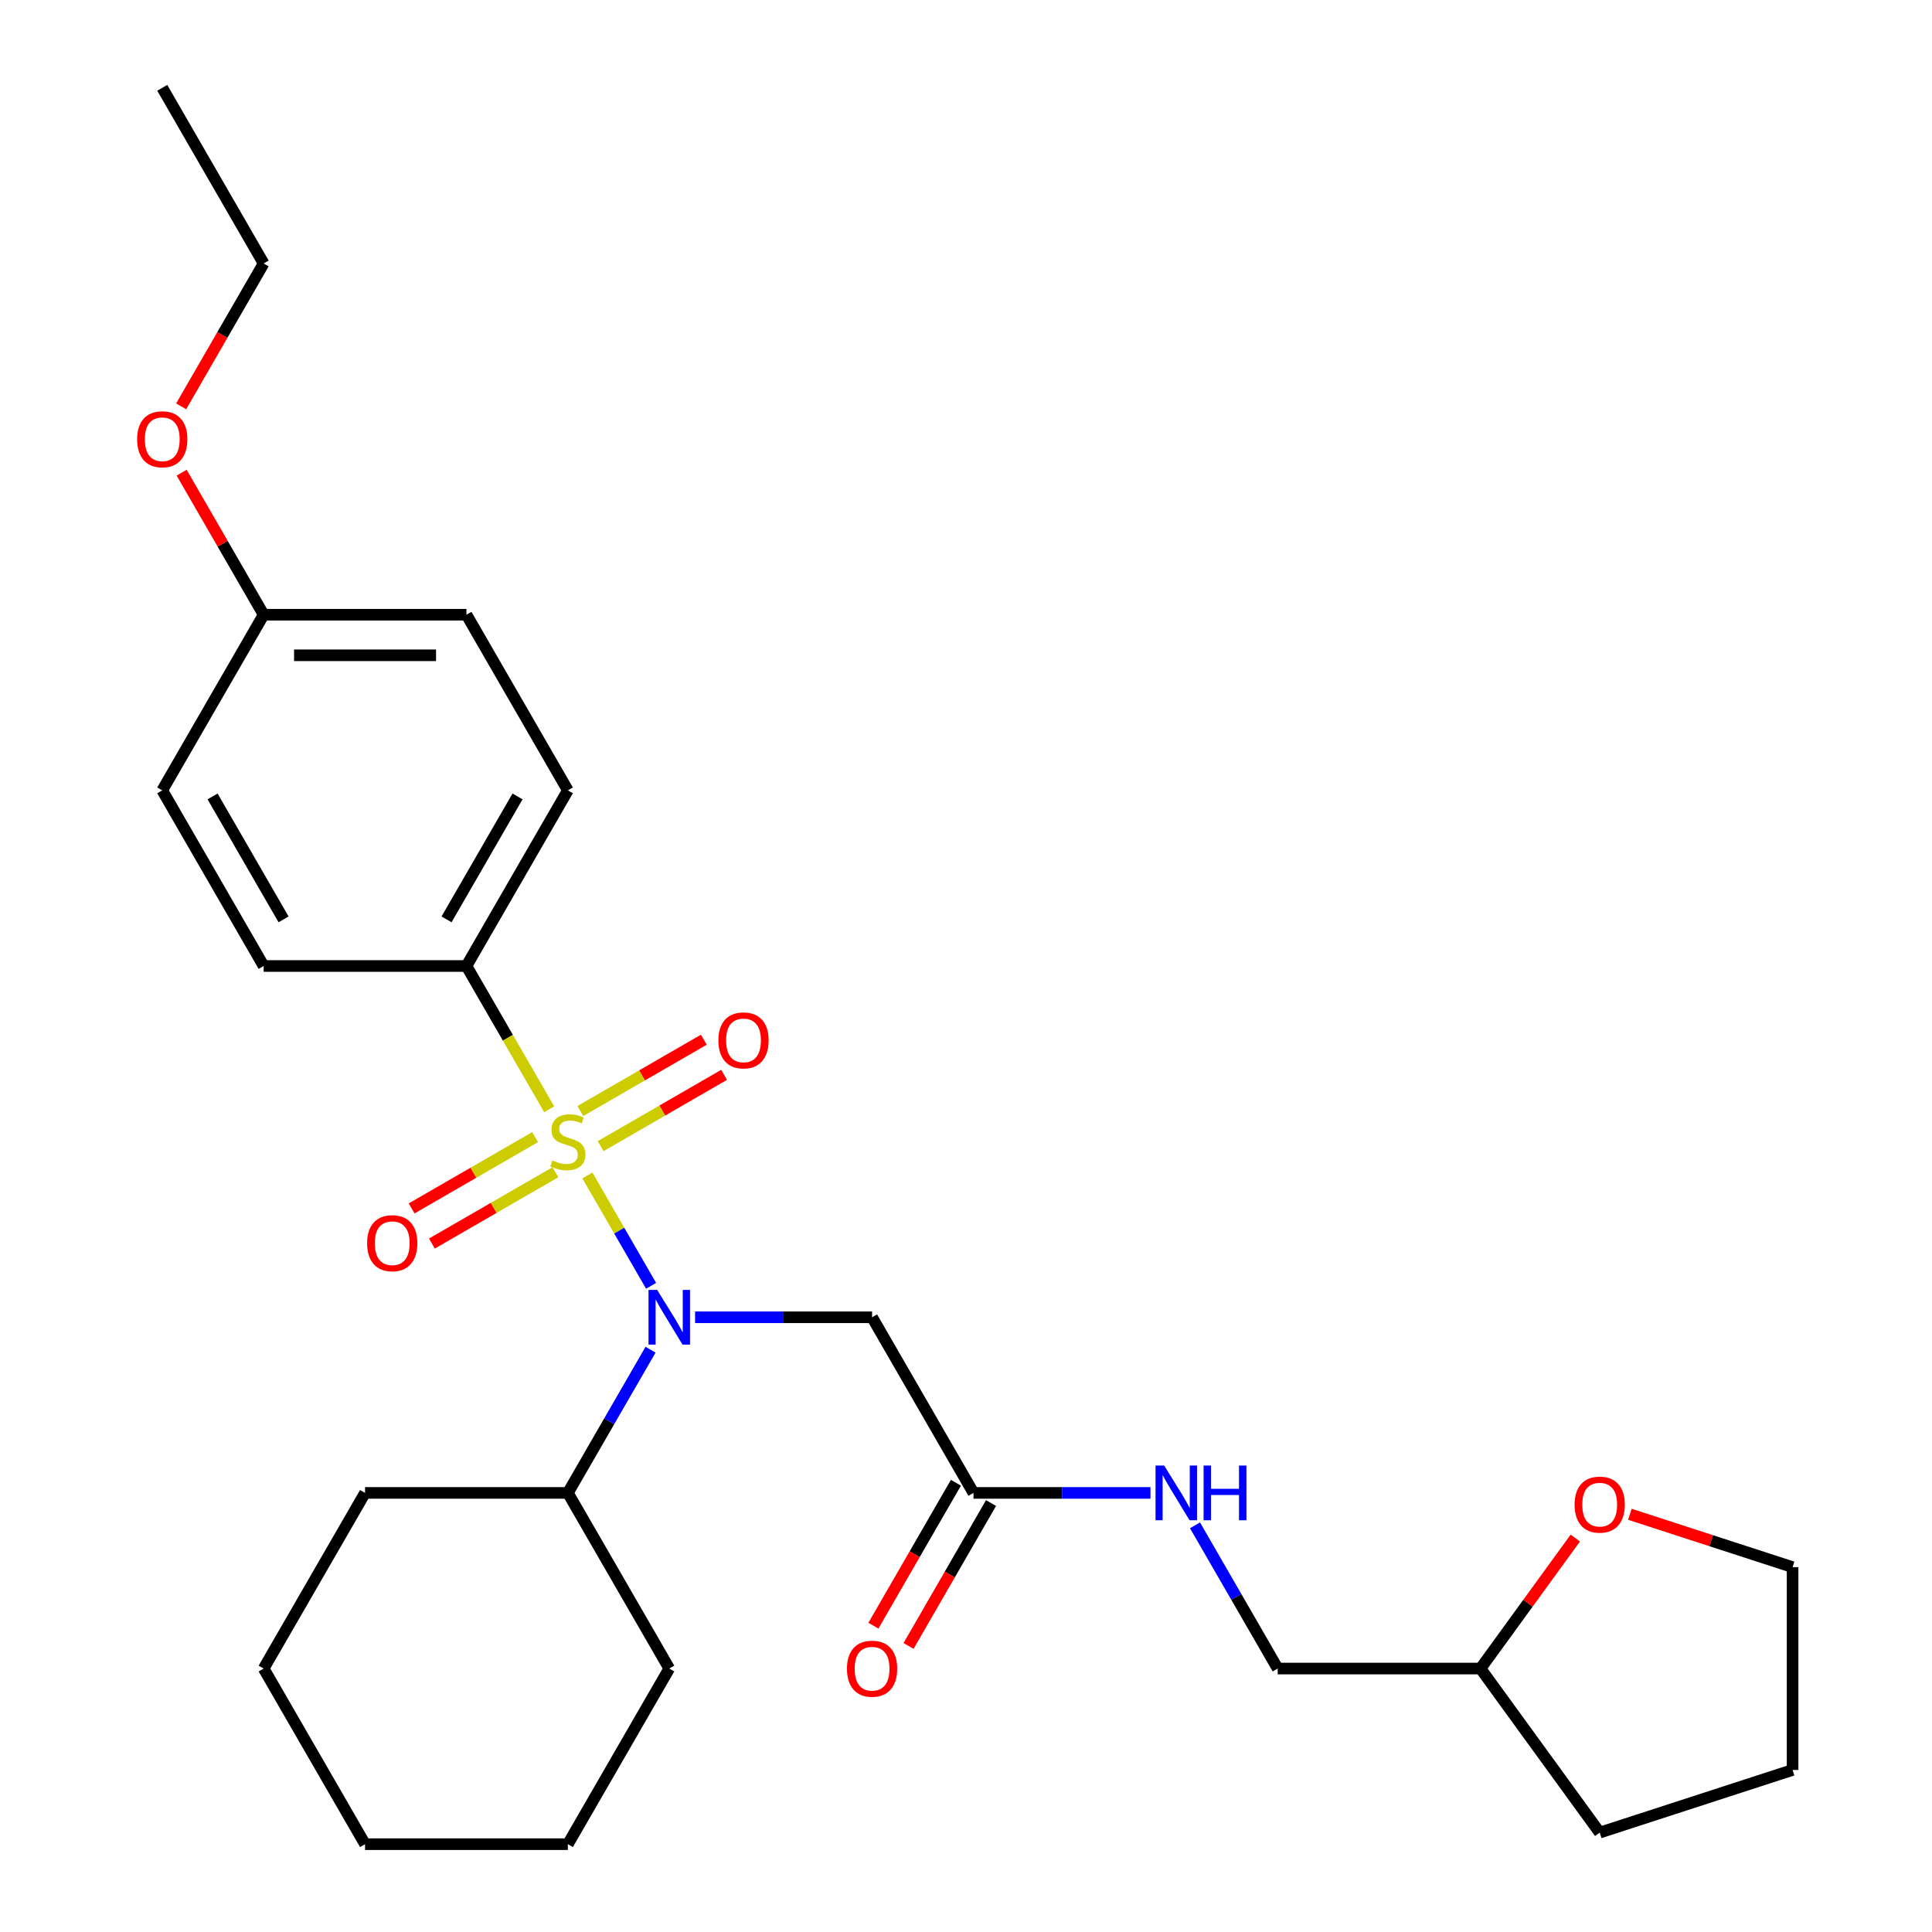 <?xml version='1.0' encoding='iso-8859-1'?>
<svg version='1.1' baseProfile='full'
              xmlns='http://www.w3.org/2000/svg'
                      xmlns:rdkit='http://www.rdkit.org/xml'
                      xmlns:xlink='http://www.w3.org/1999/xlink'
                  xml:space='preserve'
width='1000px' height='1000px' viewBox='0 0 1000 1000'>
<!-- END OF HEADER -->
<rect style='opacity:1.0;fill:#FFFFFF;stroke:none' width='1000' height='1000' x='0' y='0'> </rect>
<path class='bond-0' d='M 304.031,608.413 L 320.522,636.976' style='fill:none;fill-rule:evenodd;stroke:#CCCC00;stroke-width:6px;stroke-linecap:butt;stroke-linejoin:miter;stroke-opacity:1' />
<path class='bond-0' d='M 320.522,636.976 L 337.013,665.539' style='fill:none;fill-rule:evenodd;stroke:#0000FF;stroke-width:6px;stroke-linecap:butt;stroke-linejoin:miter;stroke-opacity:1' />
<path class='bond-2' d='M 284.258,574.165 L 262.848,537.082' style='fill:none;fill-rule:evenodd;stroke:#CCCC00;stroke-width:6px;stroke-linecap:butt;stroke-linejoin:miter;stroke-opacity:1' />
<path class='bond-2' d='M 262.848,537.082 L 241.438,500' style='fill:none;fill-rule:evenodd;stroke:#000000;stroke-width:6px;stroke-linecap:butt;stroke-linejoin:miter;stroke-opacity:1' />
<path class='bond-4' d='M 276.972,588.576 L 245.013,607.027' style='fill:none;fill-rule:evenodd;stroke:#CCCC00;stroke-width:6px;stroke-linecap:butt;stroke-linejoin:miter;stroke-opacity:1' />
<path class='bond-4' d='M 245.013,607.027 L 213.054,625.479' style='fill:none;fill-rule:evenodd;stroke:#FF0000;stroke-width:6px;stroke-linecap:butt;stroke-linejoin:miter;stroke-opacity:1' />
<path class='bond-4' d='M 287.469,606.757 L 255.51,625.209' style='fill:none;fill-rule:evenodd;stroke:#CCCC00;stroke-width:6px;stroke-linecap:butt;stroke-linejoin:miter;stroke-opacity:1' />
<path class='bond-4' d='M 255.51,625.209 L 223.551,643.661' style='fill:none;fill-rule:evenodd;stroke:#FF0000;stroke-width:6px;stroke-linecap:butt;stroke-linejoin:miter;stroke-opacity:1' />
<path class='bond-5' d='M 310.878,593.243 L 342.837,574.791' style='fill:none;fill-rule:evenodd;stroke:#CCCC00;stroke-width:6px;stroke-linecap:butt;stroke-linejoin:miter;stroke-opacity:1' />
<path class='bond-5' d='M 342.837,574.791 L 374.796,556.339' style='fill:none;fill-rule:evenodd;stroke:#FF0000;stroke-width:6px;stroke-linecap:butt;stroke-linejoin:miter;stroke-opacity:1' />
<path class='bond-5' d='M 300.381,575.061 L 332.34,556.609' style='fill:none;fill-rule:evenodd;stroke:#CCCC00;stroke-width:6px;stroke-linecap:butt;stroke-linejoin:miter;stroke-opacity:1' />
<path class='bond-5' d='M 332.34,556.609 L 364.299,538.157' style='fill:none;fill-rule:evenodd;stroke:#FF0000;stroke-width:6px;stroke-linecap:butt;stroke-linejoin:miter;stroke-opacity:1' />
<path class='bond-1' d='M 359.776,681.818 L 405.58,681.818' style='fill:none;fill-rule:evenodd;stroke:#0000FF;stroke-width:6px;stroke-linecap:butt;stroke-linejoin:miter;stroke-opacity:1' />
<path class='bond-1' d='M 405.58,681.818 L 451.384,681.818' style='fill:none;fill-rule:evenodd;stroke:#000000;stroke-width:6px;stroke-linecap:butt;stroke-linejoin:miter;stroke-opacity:1' />
<path class='bond-7' d='M 336.721,698.603 L 315.323,735.665' style='fill:none;fill-rule:evenodd;stroke:#0000FF;stroke-width:6px;stroke-linecap:butt;stroke-linejoin:miter;stroke-opacity:1' />
<path class='bond-7' d='M 315.323,735.665 L 293.925,772.727' style='fill:none;fill-rule:evenodd;stroke:#000000;stroke-width:6px;stroke-linecap:butt;stroke-linejoin:miter;stroke-opacity:1' />
<path class='bond-3' d='M 451.384,681.818 L 503.87,772.727' style='fill:none;fill-rule:evenodd;stroke:#000000;stroke-width:6px;stroke-linecap:butt;stroke-linejoin:miter;stroke-opacity:1' />
<path class='bond-10' d='M 241.438,500 L 293.925,409.091' style='fill:none;fill-rule:evenodd;stroke:#000000;stroke-width:6px;stroke-linecap:butt;stroke-linejoin:miter;stroke-opacity:1' />
<path class='bond-10' d='M 231.13,475.866 L 267.87,412.23' style='fill:none;fill-rule:evenodd;stroke:#000000;stroke-width:6px;stroke-linecap:butt;stroke-linejoin:miter;stroke-opacity:1' />
<path class='bond-11' d='M 241.438,500 L 136.466,500' style='fill:none;fill-rule:evenodd;stroke:#000000;stroke-width:6px;stroke-linecap:butt;stroke-linejoin:miter;stroke-opacity:1' />
<path class='bond-6' d='M 503.87,772.727 L 549.675,772.727' style='fill:none;fill-rule:evenodd;stroke:#000000;stroke-width:6px;stroke-linecap:butt;stroke-linejoin:miter;stroke-opacity:1' />
<path class='bond-6' d='M 549.675,772.727 L 595.479,772.727' style='fill:none;fill-rule:evenodd;stroke:#0000FF;stroke-width:6px;stroke-linecap:butt;stroke-linejoin:miter;stroke-opacity:1' />
<path class='bond-8' d='M 494.78,767.479 L 473.428,804.461' style='fill:none;fill-rule:evenodd;stroke:#000000;stroke-width:6px;stroke-linecap:butt;stroke-linejoin:miter;stroke-opacity:1' />
<path class='bond-8' d='M 473.428,804.461 L 452.076,841.443' style='fill:none;fill-rule:evenodd;stroke:#FF0000;stroke-width:6px;stroke-linecap:butt;stroke-linejoin:miter;stroke-opacity:1' />
<path class='bond-8' d='M 512.961,777.976 L 491.61,814.958' style='fill:none;fill-rule:evenodd;stroke:#000000;stroke-width:6px;stroke-linecap:butt;stroke-linejoin:miter;stroke-opacity:1' />
<path class='bond-8' d='M 491.61,814.958 L 470.258,851.941' style='fill:none;fill-rule:evenodd;stroke:#FF0000;stroke-width:6px;stroke-linecap:butt;stroke-linejoin:miter;stroke-opacity:1' />
<path class='bond-12' d='M 618.534,789.512 L 639.932,826.574' style='fill:none;fill-rule:evenodd;stroke:#0000FF;stroke-width:6px;stroke-linecap:butt;stroke-linejoin:miter;stroke-opacity:1' />
<path class='bond-12' d='M 639.932,826.574 L 661.33,863.636' style='fill:none;fill-rule:evenodd;stroke:#000000;stroke-width:6px;stroke-linecap:butt;stroke-linejoin:miter;stroke-opacity:1' />
<path class='bond-19' d='M 293.925,772.727 L 188.952,772.727' style='fill:none;fill-rule:evenodd;stroke:#000000;stroke-width:6px;stroke-linecap:butt;stroke-linejoin:miter;stroke-opacity:1' />
<path class='bond-20' d='M 293.925,772.727 L 346.411,863.636' style='fill:none;fill-rule:evenodd;stroke:#000000;stroke-width:6px;stroke-linecap:butt;stroke-linejoin:miter;stroke-opacity:1' />
<path class='bond-9' d='M 815.373,796.096 L 790.838,829.866' style='fill:none;fill-rule:evenodd;stroke:#FF0000;stroke-width:6px;stroke-linecap:butt;stroke-linejoin:miter;stroke-opacity:1' />
<path class='bond-9' d='M 790.838,829.866 L 766.302,863.636' style='fill:none;fill-rule:evenodd;stroke:#000000;stroke-width:6px;stroke-linecap:butt;stroke-linejoin:miter;stroke-opacity:1' />
<path class='bond-18' d='M 843.628,783.788 L 885.733,797.469' style='fill:none;fill-rule:evenodd;stroke:#FF0000;stroke-width:6px;stroke-linecap:butt;stroke-linejoin:miter;stroke-opacity:1' />
<path class='bond-18' d='M 885.733,797.469 L 927.839,811.15' style='fill:none;fill-rule:evenodd;stroke:#000000;stroke-width:6px;stroke-linecap:butt;stroke-linejoin:miter;stroke-opacity:1' />
<path class='bond-15' d='M 293.925,409.091 L 241.438,318.182' style='fill:none;fill-rule:evenodd;stroke:#000000;stroke-width:6px;stroke-linecap:butt;stroke-linejoin:miter;stroke-opacity:1' />
<path class='bond-14' d='M 136.466,500 L 83.979,409.091' style='fill:none;fill-rule:evenodd;stroke:#000000;stroke-width:6px;stroke-linecap:butt;stroke-linejoin:miter;stroke-opacity:1' />
<path class='bond-14' d='M 146.775,475.866 L 110.034,412.23' style='fill:none;fill-rule:evenodd;stroke:#000000;stroke-width:6px;stroke-linecap:butt;stroke-linejoin:miter;stroke-opacity:1' />
<path class='bond-16' d='M 661.33,863.636 L 766.302,863.636' style='fill:none;fill-rule:evenodd;stroke:#000000;stroke-width:6px;stroke-linecap:butt;stroke-linejoin:miter;stroke-opacity:1' />
<path class='bond-13' d='M 136.466,318.182 L 83.979,409.091' style='fill:none;fill-rule:evenodd;stroke:#000000;stroke-width:6px;stroke-linecap:butt;stroke-linejoin:miter;stroke-opacity:1' />
<path class='bond-17' d='M 136.466,318.182 L 115.241,281.419' style='fill:none;fill-rule:evenodd;stroke:#000000;stroke-width:6px;stroke-linecap:butt;stroke-linejoin:miter;stroke-opacity:1' />
<path class='bond-17' d='M 115.241,281.419 L 94.016,244.657' style='fill:none;fill-rule:evenodd;stroke:#FF0000;stroke-width:6px;stroke-linecap:butt;stroke-linejoin:miter;stroke-opacity:1' />
<path class='bond-28' d='M 136.466,318.182 L 241.438,318.182' style='fill:none;fill-rule:evenodd;stroke:#000000;stroke-width:6px;stroke-linecap:butt;stroke-linejoin:miter;stroke-opacity:1' />
<path class='bond-28' d='M 152.212,339.176 L 225.693,339.176' style='fill:none;fill-rule:evenodd;stroke:#000000;stroke-width:6px;stroke-linecap:butt;stroke-linejoin:miter;stroke-opacity:1' />
<path class='bond-22' d='M 766.302,863.636 L 828.004,948.561' style='fill:none;fill-rule:evenodd;stroke:#000000;stroke-width:6px;stroke-linecap:butt;stroke-linejoin:miter;stroke-opacity:1' />
<path class='bond-21' d='M 93.762,210.328 L 115.114,173.346' style='fill:none;fill-rule:evenodd;stroke:#FF0000;stroke-width:6px;stroke-linecap:butt;stroke-linejoin:miter;stroke-opacity:1' />
<path class='bond-21' d='M 115.114,173.346 L 136.466,136.364' style='fill:none;fill-rule:evenodd;stroke:#000000;stroke-width:6px;stroke-linecap:butt;stroke-linejoin:miter;stroke-opacity:1' />
<path class='bond-30' d='M 927.839,811.15 L 927.839,916.123' style='fill:none;fill-rule:evenodd;stroke:#000000;stroke-width:6px;stroke-linecap:butt;stroke-linejoin:miter;stroke-opacity:1' />
<path class='bond-26' d='M 188.952,772.727 L 136.466,863.636' style='fill:none;fill-rule:evenodd;stroke:#000000;stroke-width:6px;stroke-linecap:butt;stroke-linejoin:miter;stroke-opacity:1' />
<path class='bond-25' d='M 346.411,863.636 L 293.925,954.545' style='fill:none;fill-rule:evenodd;stroke:#000000;stroke-width:6px;stroke-linecap:butt;stroke-linejoin:miter;stroke-opacity:1' />
<path class='bond-23' d='M 136.466,136.364 L 83.979,45.455' style='fill:none;fill-rule:evenodd;stroke:#000000;stroke-width:6px;stroke-linecap:butt;stroke-linejoin:miter;stroke-opacity:1' />
<path class='bond-24' d='M 828.004,948.561 L 927.839,916.123' style='fill:none;fill-rule:evenodd;stroke:#000000;stroke-width:6px;stroke-linecap:butt;stroke-linejoin:miter;stroke-opacity:1' />
<path class='bond-27' d='M 293.925,954.545 L 188.952,954.545' style='fill:none;fill-rule:evenodd;stroke:#000000;stroke-width:6px;stroke-linecap:butt;stroke-linejoin:miter;stroke-opacity:1' />
<path class='bond-29' d='M 136.466,863.636 L 188.952,954.545' style='fill:none;fill-rule:evenodd;stroke:#000000;stroke-width:6px;stroke-linecap:butt;stroke-linejoin:miter;stroke-opacity:1' />
<path  class='atom-0' d='M 285.925 600.629
Q 286.245 600.749, 287.565 601.309
Q 288.885 601.869, 290.325 602.229
Q 291.805 602.549, 293.245 602.549
Q 295.925 602.549, 297.485 601.269
Q 299.045 599.949, 299.045 597.669
Q 299.045 596.109, 298.245 595.149
Q 297.485 594.189, 296.285 593.669
Q 295.085 593.149, 293.085 592.549
Q 290.565 591.789, 289.045 591.069
Q 287.565 590.349, 286.485 588.829
Q 285.445 587.309, 285.445 584.749
Q 285.445 581.189, 287.845 578.989
Q 290.285 576.789, 295.085 576.789
Q 298.365 576.789, 302.085 578.349
L 301.165 581.429
Q 297.765 580.029, 295.205 580.029
Q 292.445 580.029, 290.925 581.189
Q 289.405 582.309, 289.445 584.269
Q 289.445 585.789, 290.205 586.709
Q 291.005 587.629, 292.125 588.149
Q 293.285 588.669, 295.205 589.269
Q 297.765 590.069, 299.285 590.869
Q 300.805 591.669, 301.885 593.309
Q 303.005 594.909, 303.005 597.669
Q 303.005 601.589, 300.365 603.709
Q 297.765 605.789, 293.405 605.789
Q 290.885 605.789, 288.965 605.229
Q 287.085 604.709, 284.845 603.789
L 285.925 600.629
' fill='#CCCC00'/>
<path  class='atom-1' d='M 340.151 667.658
L 349.431 682.658
Q 350.351 684.138, 351.831 686.818
Q 353.311 689.498, 353.391 689.658
L 353.391 667.658
L 357.151 667.658
L 357.151 695.978
L 353.271 695.978
L 343.311 679.578
Q 342.151 677.658, 340.911 675.458
Q 339.711 673.258, 339.351 672.578
L 339.351 695.978
L 335.671 695.978
L 335.671 667.658
L 340.151 667.658
' fill='#0000FF'/>
<path  class='atom-5' d='M 190.016 643.475
Q 190.016 636.675, 193.376 632.875
Q 196.736 629.075, 203.016 629.075
Q 209.296 629.075, 212.656 632.875
Q 216.016 636.675, 216.016 643.475
Q 216.016 650.355, 212.616 654.275
Q 209.216 658.155, 203.016 658.155
Q 196.776 658.155, 193.376 654.275
Q 190.016 650.395, 190.016 643.475
M 203.016 654.955
Q 207.336 654.955, 209.656 652.075
Q 212.016 649.155, 212.016 643.475
Q 212.016 637.915, 209.656 635.115
Q 207.336 632.275, 203.016 632.275
Q 198.696 632.275, 196.336 635.075
Q 194.016 637.875, 194.016 643.475
Q 194.016 649.195, 196.336 652.075
Q 198.696 654.955, 203.016 654.955
' fill='#FF0000'/>
<path  class='atom-6' d='M 371.834 538.503
Q 371.834 531.703, 375.194 527.903
Q 378.554 524.103, 384.834 524.103
Q 391.114 524.103, 394.474 527.903
Q 397.834 531.703, 397.834 538.503
Q 397.834 545.383, 394.434 549.303
Q 391.034 553.183, 384.834 553.183
Q 378.594 553.183, 375.194 549.303
Q 371.834 545.423, 371.834 538.503
M 384.834 549.983
Q 389.154 549.983, 391.474 547.103
Q 393.834 544.183, 393.834 538.503
Q 393.834 532.943, 391.474 530.143
Q 389.154 527.303, 384.834 527.303
Q 380.514 527.303, 378.154 530.103
Q 375.834 532.903, 375.834 538.503
Q 375.834 544.223, 378.154 547.103
Q 380.514 549.983, 384.834 549.983
' fill='#FF0000'/>
<path  class='atom-7' d='M 602.583 758.567
L 611.863 773.567
Q 612.783 775.047, 614.263 777.727
Q 615.743 780.407, 615.823 780.567
L 615.823 758.567
L 619.583 758.567
L 619.583 786.887
L 615.703 786.887
L 605.743 770.487
Q 604.583 768.567, 603.343 766.367
Q 602.143 764.167, 601.783 763.487
L 601.783 786.887
L 598.103 786.887
L 598.103 758.567
L 602.583 758.567
' fill='#0000FF'/>
<path  class='atom-7' d='M 622.983 758.567
L 626.823 758.567
L 626.823 770.607
L 641.303 770.607
L 641.303 758.567
L 645.143 758.567
L 645.143 786.887
L 641.303 786.887
L 641.303 773.807
L 626.823 773.807
L 626.823 786.887
L 622.983 786.887
L 622.983 758.567
' fill='#0000FF'/>
<path  class='atom-9' d='M 438.384 863.716
Q 438.384 856.916, 441.744 853.116
Q 445.104 849.316, 451.384 849.316
Q 457.664 849.316, 461.024 853.116
Q 464.384 856.916, 464.384 863.716
Q 464.384 870.596, 460.984 874.516
Q 457.584 878.396, 451.384 878.396
Q 445.144 878.396, 441.744 874.516
Q 438.384 870.636, 438.384 863.716
M 451.384 875.196
Q 455.704 875.196, 458.024 872.316
Q 460.384 869.396, 460.384 863.716
Q 460.384 858.156, 458.024 855.356
Q 455.704 852.516, 451.384 852.516
Q 447.064 852.516, 444.704 855.316
Q 442.384 858.116, 442.384 863.716
Q 442.384 869.436, 444.704 872.316
Q 447.064 875.196, 451.384 875.196
' fill='#FF0000'/>
<path  class='atom-10' d='M 815.004 778.792
Q 815.004 771.992, 818.364 768.192
Q 821.724 764.392, 828.004 764.392
Q 834.284 764.392, 837.644 768.192
Q 841.004 771.992, 841.004 778.792
Q 841.004 785.672, 837.604 789.592
Q 834.204 793.472, 828.004 793.472
Q 821.764 793.472, 818.364 789.592
Q 815.004 785.712, 815.004 778.792
M 828.004 790.272
Q 832.324 790.272, 834.644 787.392
Q 837.004 784.472, 837.004 778.792
Q 837.004 773.232, 834.644 770.432
Q 832.324 767.592, 828.004 767.592
Q 823.684 767.592, 821.324 770.392
Q 819.004 773.192, 819.004 778.792
Q 819.004 784.512, 821.324 787.392
Q 823.684 790.272, 828.004 790.272
' fill='#FF0000'/>
<path  class='atom-18' d='M 70.979 227.353
Q 70.979 220.553, 74.339 216.753
Q 77.699 212.953, 83.979 212.953
Q 90.259 212.953, 93.619 216.753
Q 96.979 220.553, 96.979 227.353
Q 96.979 234.233, 93.579 238.153
Q 90.179 242.033, 83.979 242.033
Q 77.739 242.033, 74.339 238.153
Q 70.979 234.273, 70.979 227.353
M 83.979 238.833
Q 88.299 238.833, 90.619 235.953
Q 92.979 233.033, 92.979 227.353
Q 92.979 221.793, 90.619 218.993
Q 88.299 216.153, 83.979 216.153
Q 79.659 216.153, 77.299 218.953
Q 74.979 221.753, 74.979 227.353
Q 74.979 233.073, 77.299 235.953
Q 79.659 238.833, 83.979 238.833
' fill='#FF0000'/>
</svg>
